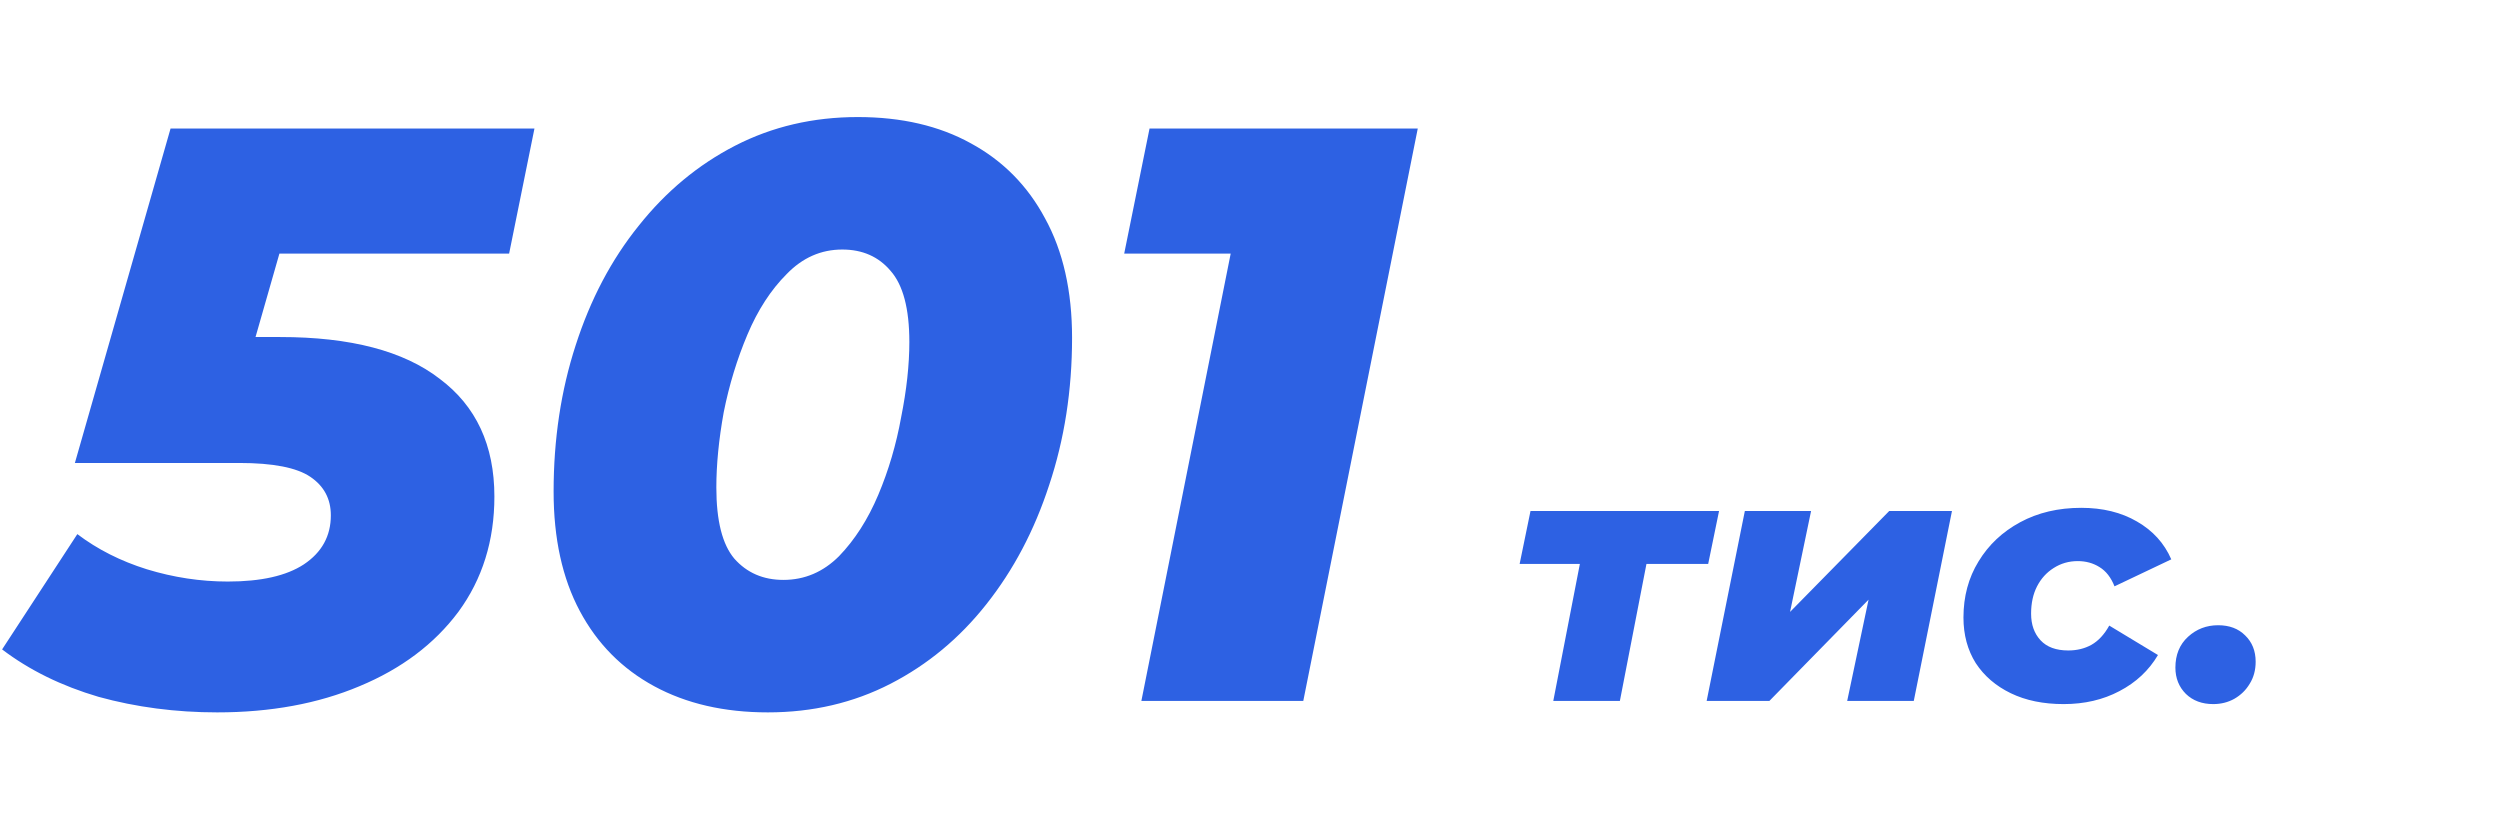 <svg xmlns="http://www.w3.org/2000/svg" width="214" height="70" viewBox="0 0 214 70" fill="none"><path d="M18.59 60.98C15.043 60.98 11.66 60.537 8.44 59.65C5.267 58.717 2.513 57.363 0.18 55.59L6.62 45.72C8.347 47.027 10.33 48.03 12.57 48.73C14.857 49.43 17.167 49.78 19.5 49.78C22.347 49.78 24.517 49.29 26.01 48.31C27.55 47.283 28.32 45.883 28.32 44.11C28.32 42.71 27.737 41.613 26.57 40.82C25.403 40.027 23.373 39.63 20.48 39.63H6.41L14.6 11H45.75L43.58 21.71H17.33L25.66 15.62L20.13 34.94L14.32 28.85H23.98C30 28.85 34.55 30.04 37.63 32.42C40.757 34.753 42.32 38.113 42.32 42.5C42.32 46.28 41.293 49.57 39.24 52.37C37.187 55.123 34.363 57.247 30.77 58.74C27.223 60.233 23.163 60.98 18.59 60.98ZM65.73 60.98C61.996 60.98 58.753 60.233 55.999 58.74C53.246 57.247 51.123 55.1 49.63 52.3C48.136 49.5 47.389 46.093 47.389 42.08C47.389 37.6 48.02 33.423 49.279 29.55C50.539 25.63 52.336 22.223 54.669 19.33C57.003 16.39 59.756 14.103 62.929 12.47C66.103 10.837 69.603 10.02 73.43 10.02C77.163 10.02 80.383 10.767 83.09 12.26C85.843 13.753 87.966 15.9 89.46 18.7C90.999 21.5 91.769 24.907 91.769 28.92C91.769 33.4 91.116 37.6 89.809 41.52C88.549 45.393 86.753 48.8 84.419 51.74C82.133 54.633 79.403 56.897 76.23 58.53C73.056 60.163 69.556 60.98 65.73 60.98ZM67.059 49.64C68.879 49.64 70.466 48.963 71.82 47.61C73.173 46.21 74.293 44.46 75.18 42.36C76.066 40.26 76.719 38.043 77.139 35.71C77.606 33.377 77.84 31.23 77.84 29.27C77.84 26.423 77.303 24.393 76.23 23.18C75.203 21.967 73.826 21.36 72.1 21.36C70.279 21.36 68.693 22.06 67.34 23.46C65.986 24.813 64.866 26.54 63.98 28.64C63.093 30.74 62.416 32.957 61.95 35.29C61.529 37.623 61.319 39.77 61.319 41.73C61.319 44.577 61.833 46.607 62.859 47.82C63.933 49.033 65.333 49.64 67.059 49.64ZM97.701 60L106.451 16.18L111.281 21.71H96.231L98.401 11H121.361L111.561 60H97.701ZM132.961 60L135.481 47.01L136.501 48.27H130.081L131.011 43.74H147.151L146.221 48.27H139.681L141.181 47.01L138.661 60H132.961ZM146.089 60L149.359 43.74H155.029L153.229 52.38L161.719 43.74H167.089L163.819 60H158.119L159.949 51.33L151.459 60H146.089ZM176.652 60.27C174.912 60.27 173.402 59.96 172.122 59.34C170.842 58.72 169.842 57.86 169.122 56.76C168.422 55.64 168.072 54.34 168.072 52.86C168.072 51.06 168.502 49.46 169.362 48.06C170.222 46.64 171.412 45.52 172.932 44.7C174.452 43.88 176.192 43.47 178.152 43.47C179.992 43.47 181.582 43.86 182.922 44.64C184.282 45.42 185.262 46.5 185.862 47.88L181.002 50.19C180.702 49.43 180.272 48.88 179.712 48.54C179.172 48.2 178.552 48.03 177.852 48.03C177.092 48.03 176.402 48.23 175.782 48.63C175.182 49.01 174.712 49.53 174.372 50.19C174.032 50.85 173.862 51.63 173.862 52.53C173.862 53.47 174.132 54.23 174.672 54.81C175.212 55.39 176.002 55.68 177.042 55.68C177.782 55.68 178.442 55.52 179.022 55.2C179.622 54.86 180.132 54.31 180.552 53.55L184.722 56.07C183.942 57.39 182.842 58.42 181.422 59.16C180.022 59.9 178.432 60.27 176.652 60.27ZM189.454 60.27C188.494 60.27 187.714 59.98 187.114 59.4C186.514 58.8 186.214 58.05 186.214 57.15C186.214 56.05 186.574 55.17 187.294 54.51C188.014 53.85 188.874 53.52 189.874 53.52C190.834 53.52 191.604 53.81 192.184 54.39C192.784 54.97 193.084 55.72 193.084 56.64C193.084 57.36 192.914 57.99 192.574 58.53C192.254 59.07 191.814 59.5 191.254 59.82C190.714 60.12 190.114 60.27 189.454 60.27Z" fill="#2D61E3"></path></svg>
